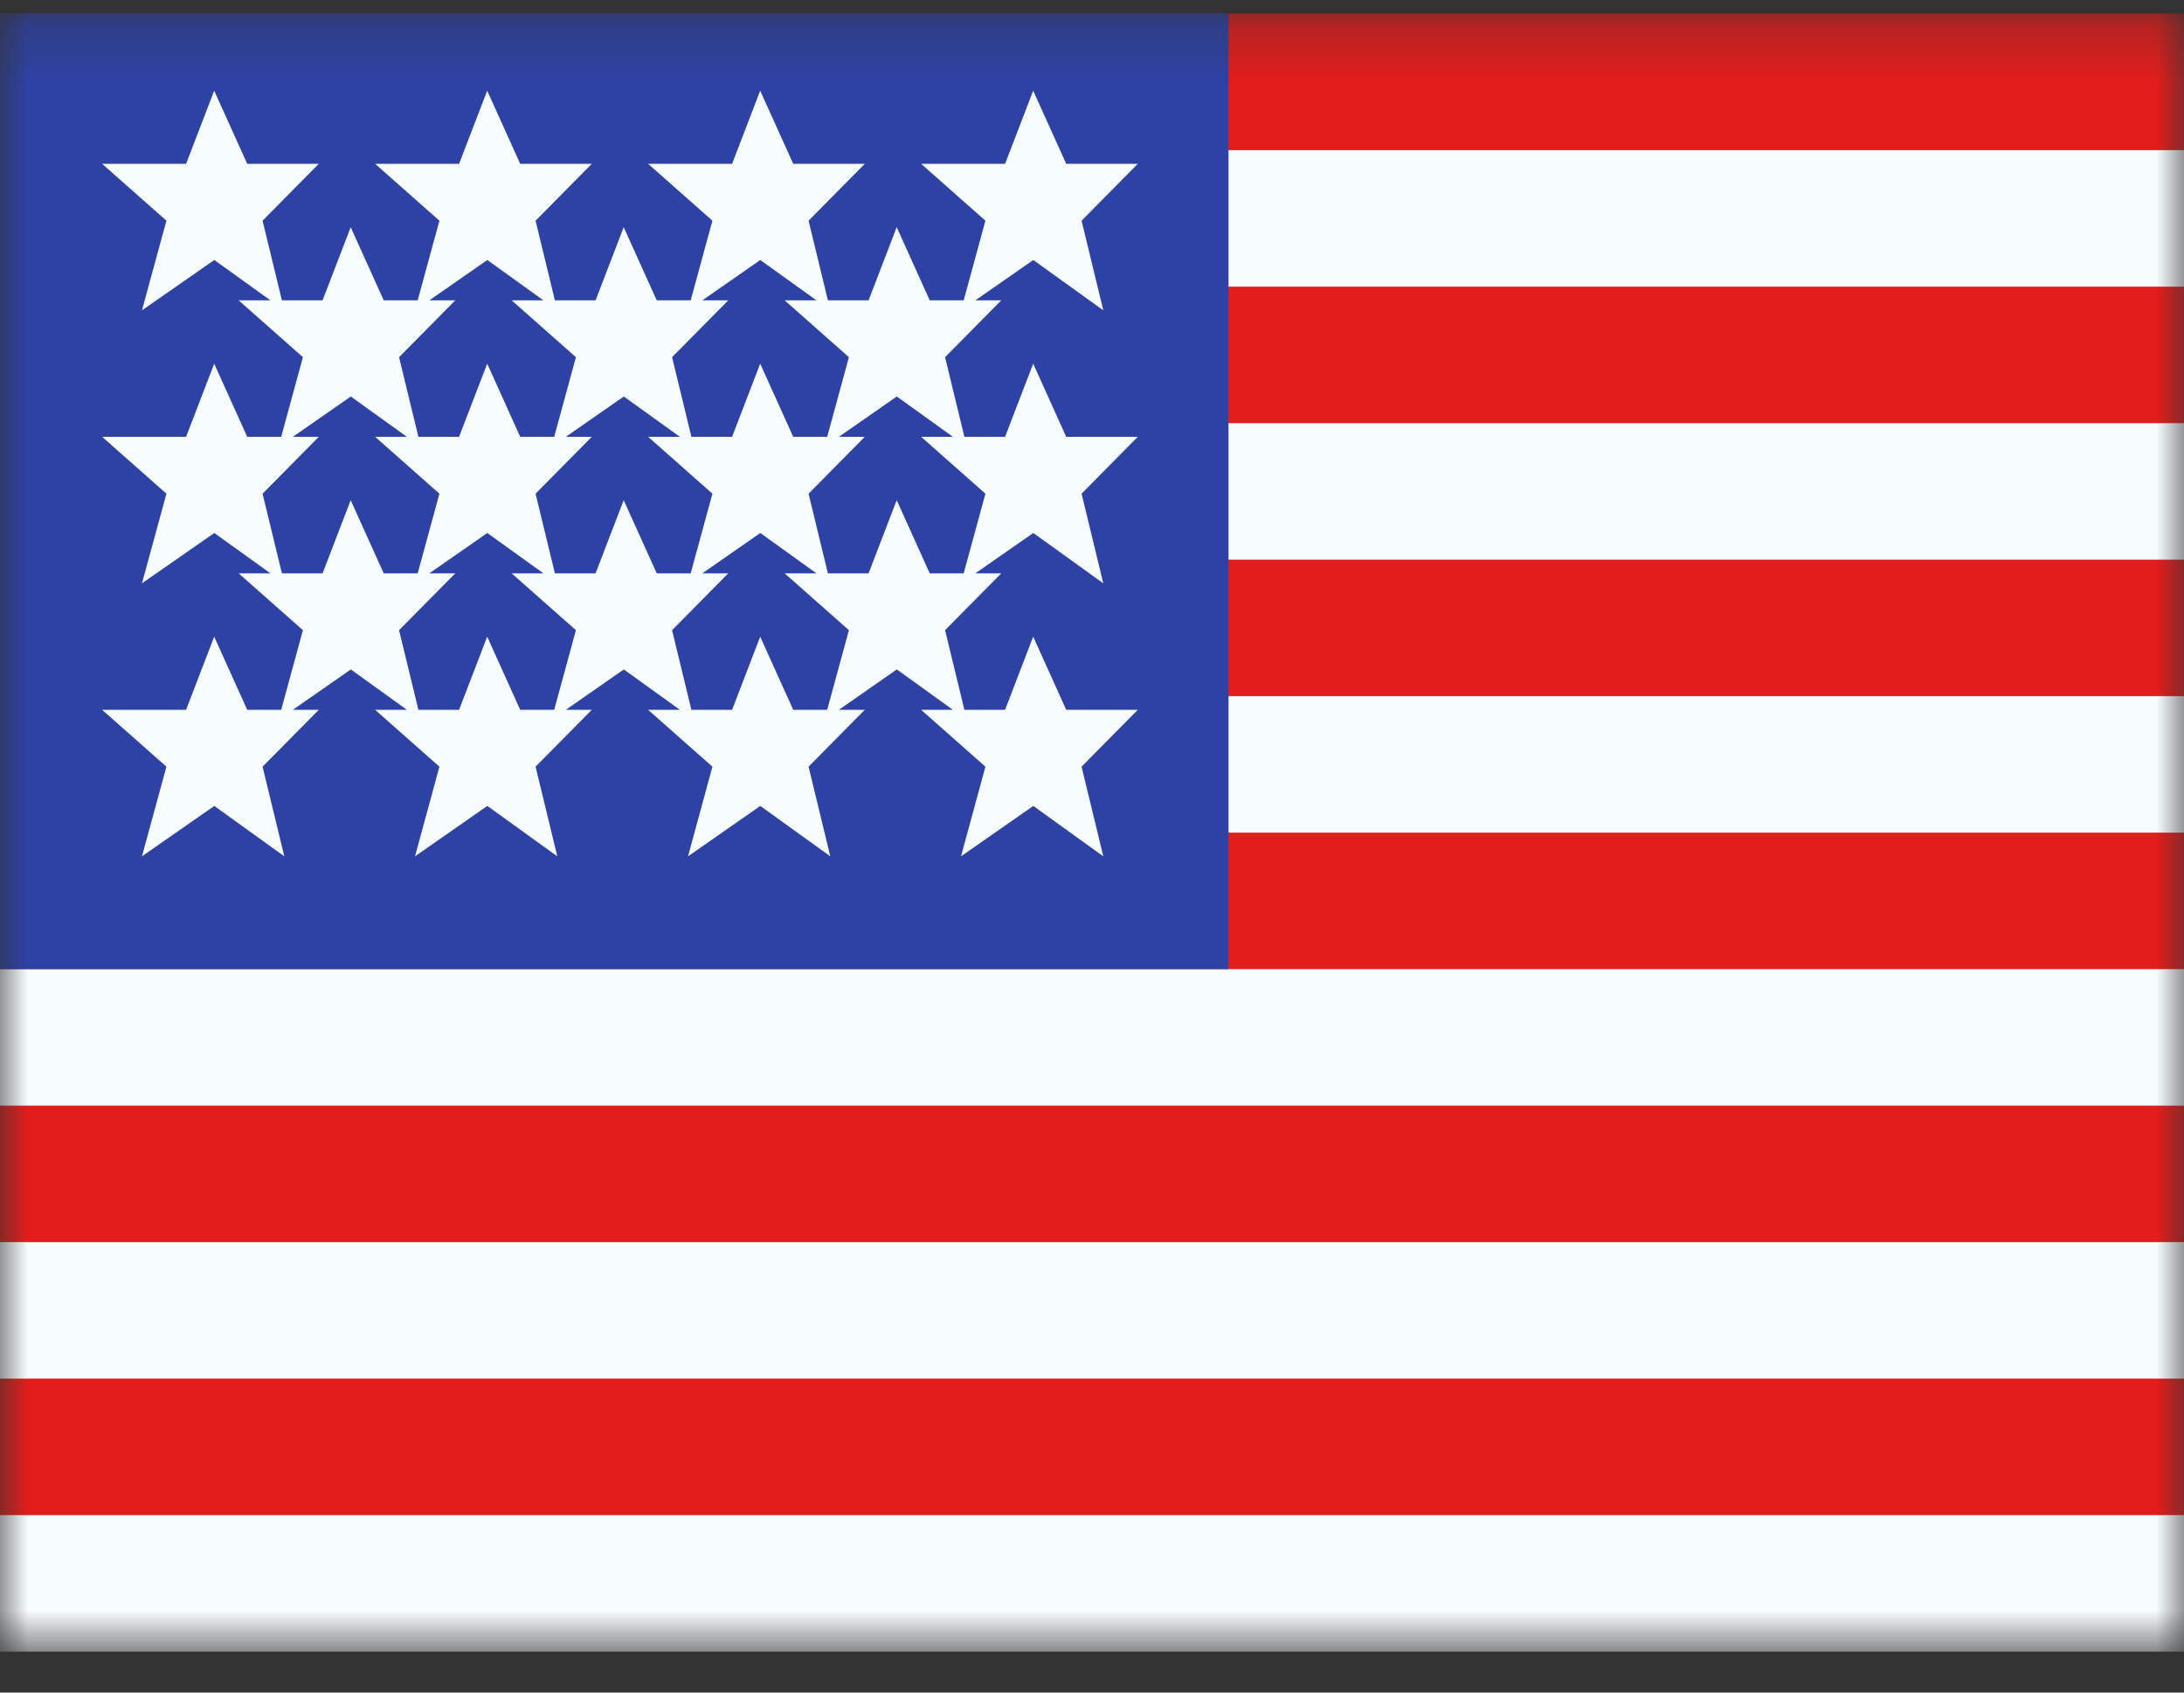 <svg width="40" height="31" viewBox="0 0 40 31" fill="none" xmlns="http://www.w3.org/2000/svg">
<rect x="0" y="0" width="40" height="31" fill="#333333" stroke="none"/>
<mask id="mask0_552_3887" style="mask-type:luminance" maskUnits="userSpaceOnUse" x="0" y="0" width="40" height="31">
<rect y="0.25" width="40" height="30" fill="white"/>
</mask>
<g mask="url(#mask0_552_3887)">
<path fill-rule="evenodd" clip-rule="evenodd" d="M0 0.25H40V30.25H0V0.25Z" fill="#E31D1C"/>
<path fill-rule="evenodd" clip-rule="evenodd" d="M0 2.75V5.25H40V2.75H0ZM0 7.75V10.25H40V7.75H0ZM0 15.25V12.75H40V15.25H0ZM0 17.75V20.25H40V17.75H0ZM0 25.25V22.75H40V25.25H0ZM0 30.25V27.75H40V30.25H0Z" fill="#F7FCFF"/>
<rect y="0.25" width="22.5" height="17.5" fill="#2E42A5"/>
<path fill-rule="evenodd" clip-rule="evenodd" d="M2.6 5.684L3.925 4.762L4.953 5.501H4.371L5.548 6.542L5.15 8.001H4.528L3.923 6.661L3.408 8.001H1.871L3.048 9.042L2.6 10.684L3.925 9.762L4.953 10.501H4.371L5.548 11.542L5.15 13.001H4.528L3.923 11.661L3.408 13.001H1.871L3.048 14.042L2.6 15.684L3.925 14.761L5.207 15.684L4.809 14.042L5.838 13.001H5.363L6.425 12.261L7.453 13.001H6.871L8.048 14.042L7.601 15.684L8.925 14.761L10.207 15.684L9.809 14.042L10.838 13.001H10.363L11.425 12.261L12.453 13.001H11.871L13.048 14.042L12.601 15.684L13.925 14.761L15.207 15.684L14.809 14.042L15.838 13.001H15.363L16.425 12.261L17.453 13.001H16.871L18.048 14.042L17.601 15.684L18.925 14.761L20.207 15.684L19.809 14.042L20.838 13.001H19.528L18.923 11.661L18.408 13.001H17.663L17.309 11.542L18.338 10.501H17.863L18.925 9.762L20.207 10.684L19.809 9.042L20.838 8.001H19.528L18.923 6.661L18.408 8.001H17.663L17.309 6.542L18.338 5.501H17.863L18.925 4.762L20.207 5.684L19.809 4.042L20.838 3.001H19.528L18.923 1.661L18.408 3.001H16.871L18.048 4.042L17.65 5.501H17.028L16.423 4.161L15.908 5.501H15.163L14.809 4.042L15.838 3.001H14.528L13.923 1.661L13.408 3.001H11.871L13.048 4.042L12.65 5.501H12.028L11.423 4.161L10.908 5.501H10.163L9.809 4.042L10.838 3.001H9.528L8.923 1.661L8.408 3.001H6.871L8.048 4.042L7.65 5.501H7.028L6.423 4.161L5.908 5.501H5.163L4.809 4.042L5.838 3.001H4.528L3.923 1.661L3.408 3.001H1.871L3.048 4.042L2.6 5.684ZM17.65 10.501L18.048 9.042L16.871 8.001H17.453L16.425 7.262L15.363 8.001H15.838L14.809 9.042L15.163 10.501H15.908L16.423 9.161L17.028 10.501H17.65ZM14.953 10.501L13.925 9.762L12.863 10.501H13.338L12.309 11.542L12.663 13.001H13.408L13.923 11.661L14.528 13.001H15.15L15.548 11.542L14.371 10.501H14.953ZM10.548 11.542L10.15 13.001H9.528L8.923 11.661L8.408 13.001H7.663L7.309 11.542L8.338 10.501H7.863L8.925 9.762L9.953 10.501H9.371L10.548 11.542ZM10.908 10.501H10.163L9.809 9.042L10.838 8.001H10.363L11.425 7.262L12.453 8.001H11.871L13.048 9.042L12.65 10.501H12.028L11.423 9.161L10.908 10.501ZM7.65 10.501L8.048 9.042L6.871 8.001H7.453L6.425 7.262L5.363 8.001H5.838L4.809 9.042L5.163 10.501H5.908L6.423 9.161L7.028 10.501H7.65ZM15.548 6.542L15.15 8.001H14.528L13.923 6.661L13.408 8.001H12.663L12.309 6.542L13.338 5.501H12.863L13.925 4.762L14.953 5.501H14.371L15.548 6.542ZM9.953 5.501L8.925 4.762L7.863 5.501H8.338L7.309 6.542L7.663 8.001H8.408L8.923 6.661L9.528 8.001H10.15L10.548 6.542L9.371 5.501H9.953Z" fill="#F7FCFF"/>
</g>
</svg>
